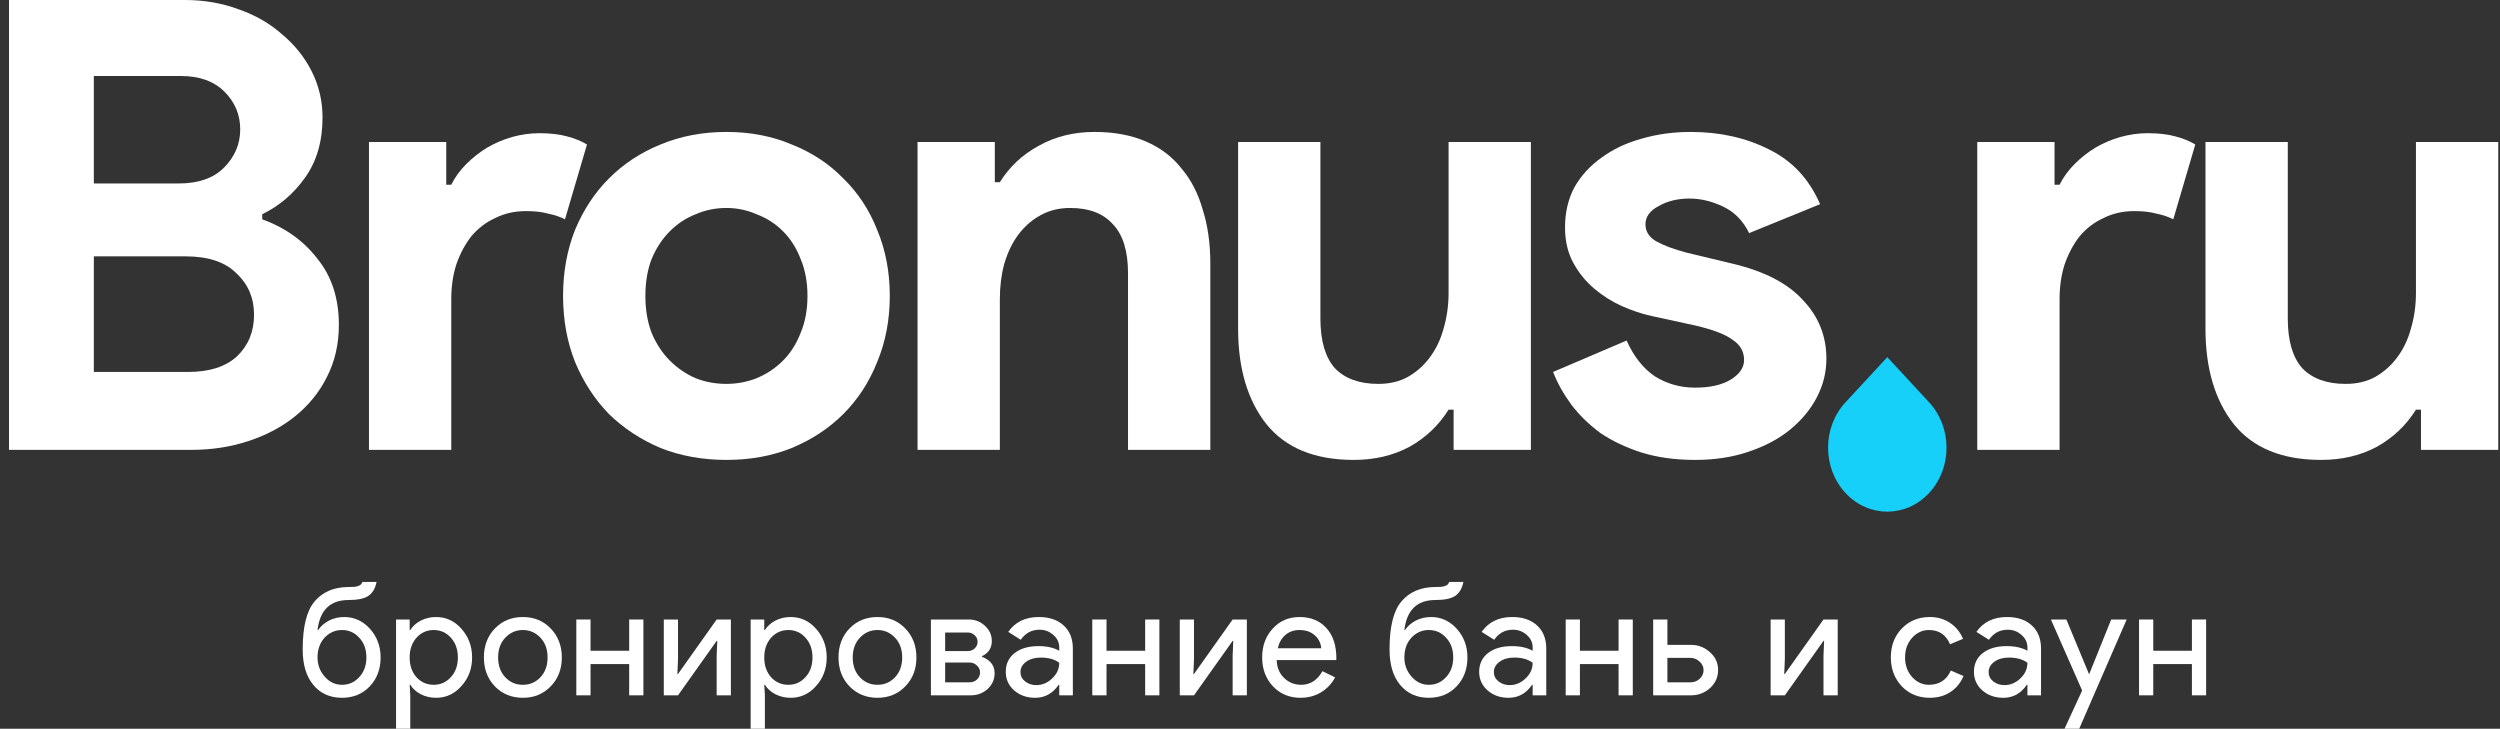 <svg width="247" height="72" viewBox="0 0 247 72" fill="none" xmlns="http://www.w3.org/2000/svg">
<rect x="0" y="0" width="247" height="72" fill="#333333" stroke="none"/>
<path d="M0.891 0H18.272C20.175 0 21.955 0.31 23.61 0.931C25.265 1.51 26.693 2.338 27.893 3.414C29.135 4.449 30.107 5.67 30.811 7.077C31.514 8.484 31.866 9.994 31.866 11.608C31.866 13.967 31.287 15.953 30.128 17.567C29.011 19.14 27.604 20.34 25.907 21.168V21.664C28.183 22.492 30.004 23.796 31.369 25.575C32.776 27.313 33.48 29.486 33.48 32.093C33.48 33.996 33.087 35.714 32.301 37.245C31.556 38.735 30.521 40.018 29.197 41.094C27.873 42.17 26.321 42.997 24.541 43.577C22.803 44.156 20.92 44.446 18.892 44.446H0.891V0ZM17.651 18.126C19.596 18.126 21.086 17.609 22.12 16.574C23.196 15.498 23.734 14.236 23.734 12.787C23.734 11.339 23.217 10.098 22.182 9.063C21.148 8.028 19.72 7.511 17.899 7.511H9.271V18.126H17.651ZM18.582 36.748C20.693 36.748 22.306 36.231 23.424 35.197C24.541 34.121 25.1 32.755 25.1 31.1C25.1 29.444 24.52 28.079 23.362 27.003C22.244 25.885 20.568 25.327 18.334 25.327H9.271V36.748H18.582Z" fill="white"/>
<path d="M36.454 14.029H44.089V18.25H44.586C44.958 17.505 45.455 16.822 46.075 16.202C46.696 15.581 47.379 15.043 48.124 14.588C48.91 14.132 49.738 13.781 50.607 13.532C51.517 13.284 52.407 13.16 53.276 13.16C54.352 13.16 55.263 13.263 56.008 13.47C56.794 13.677 57.456 13.946 57.994 14.277L55.821 21.664C55.325 21.416 54.766 21.23 54.145 21.105C53.566 20.94 52.842 20.857 51.973 20.857C50.855 20.857 49.841 21.085 48.931 21.54C48.02 21.954 47.234 22.554 46.572 23.34C45.951 24.127 45.455 25.058 45.082 26.134C44.751 27.168 44.586 28.306 44.586 29.548V44.446H36.454V14.029Z" fill="white"/>
<path d="M71.772 13.036C74.13 13.036 76.282 13.45 78.228 14.277C80.214 15.064 81.911 16.181 83.318 17.629C84.766 19.036 85.883 20.733 86.67 22.72C87.497 24.706 87.911 26.878 87.911 29.237C87.911 31.596 87.497 33.769 86.67 35.755C85.883 37.742 84.766 39.459 83.318 40.907C81.911 42.315 80.214 43.432 78.228 44.26C76.282 45.046 74.13 45.439 71.772 45.439C69.413 45.439 67.24 45.046 65.254 44.26C63.309 43.432 61.612 42.315 60.164 40.907C58.757 39.459 57.639 37.742 56.812 35.755C56.025 33.769 55.632 31.596 55.632 29.237C55.632 26.878 56.025 24.706 56.812 22.72C57.639 20.733 58.757 19.036 60.164 17.629C61.612 16.181 63.309 15.064 65.254 14.277C67.24 13.45 69.413 13.036 71.772 13.036ZM71.772 37.928C72.806 37.928 73.799 37.742 74.751 37.369C75.744 36.955 76.614 36.376 77.358 35.631C78.103 34.886 78.683 33.976 79.097 32.9C79.552 31.824 79.779 30.603 79.779 29.237C79.779 27.872 79.552 26.651 79.097 25.575C78.683 24.499 78.103 23.588 77.358 22.844C76.614 22.099 75.744 21.54 74.751 21.168C73.799 20.754 72.806 20.547 71.772 20.547C70.696 20.547 69.682 20.754 68.73 21.168C67.778 21.54 66.93 22.099 66.185 22.844C65.44 23.588 64.84 24.499 64.385 25.575C63.971 26.651 63.764 27.872 63.764 29.237C63.764 30.603 63.971 31.824 64.385 32.9C64.84 33.976 65.44 34.886 66.185 35.631C66.93 36.376 67.778 36.955 68.73 37.369C69.682 37.742 70.696 37.928 71.772 37.928Z" fill="white"/>
<path d="M98.288 18.002H98.785C99.737 16.471 101.02 15.271 102.634 14.401C104.248 13.491 106.089 13.036 108.158 13.036C110.062 13.036 111.738 13.346 113.186 13.967C114.635 14.588 115.814 15.477 116.725 16.636C117.676 17.753 118.38 19.119 118.835 20.733C119.332 22.306 119.58 24.064 119.58 26.009V44.446H111.448V27.003C111.448 24.809 110.952 23.195 109.958 22.161C109.007 21.085 107.6 20.547 105.737 20.547C104.62 20.547 103.627 20.795 102.758 21.292C101.93 21.747 101.206 22.388 100.585 23.216C100.006 24.002 99.551 24.954 99.219 26.072C98.93 27.148 98.785 28.306 98.785 29.548V44.446H90.653V14.029H98.288V18.002Z" fill="white"/>
<path d="M143.617 40.473H143.12C142.168 42.004 140.885 43.225 139.272 44.135C137.658 45.004 135.816 45.439 133.747 45.439C129.898 45.439 127.022 44.26 125.118 41.901C123.256 39.542 122.325 36.397 122.325 32.465V14.029H130.457V31.472C130.457 33.665 130.933 35.3 131.885 36.376C132.878 37.411 134.306 37.928 136.168 37.928C137.285 37.928 138.258 37.7 139.085 37.245C139.954 36.748 140.679 36.107 141.258 35.321C141.879 34.493 142.334 33.541 142.624 32.465C142.955 31.348 143.12 30.169 143.12 28.927V14.029H151.252V44.446H143.617V40.473Z" fill="white"/>
<path d="M167.474 45.439C165.488 45.439 163.709 45.191 162.136 44.694C160.605 44.197 159.26 43.556 158.101 42.77C156.984 41.942 156.032 41.011 155.246 39.976C154.459 38.9 153.859 37.824 153.445 36.748L160.708 33.645C161.412 35.217 162.343 36.397 163.502 37.183C164.702 37.928 166.026 38.3 167.474 38.3C168.964 38.3 170.144 38.031 171.013 37.493C171.882 36.955 172.316 36.314 172.316 35.569C172.316 34.741 171.944 34.079 171.199 33.583C170.495 33.045 169.254 32.569 167.474 32.155L163.191 31.224C162.239 31.017 161.246 30.686 160.212 30.231C159.218 29.775 158.308 29.196 157.48 28.492C156.653 27.789 155.97 26.941 155.432 25.947C154.894 24.954 154.625 23.796 154.625 22.471C154.625 20.981 154.935 19.657 155.556 18.498C156.218 17.34 157.108 16.367 158.225 15.581C159.343 14.753 160.646 14.132 162.136 13.719C163.667 13.263 165.302 13.036 167.04 13.036C169.937 13.036 172.523 13.615 174.799 14.774C177.075 15.891 178.751 17.691 179.827 20.174L172.813 23.03C172.234 21.83 171.385 20.961 170.268 20.423C169.15 19.885 168.033 19.616 166.916 19.616C165.757 19.616 164.743 19.864 163.874 20.361C163.005 20.816 162.571 21.416 162.571 22.161C162.571 22.864 162.922 23.423 163.626 23.837C164.371 24.251 165.364 24.623 166.605 24.954L171.261 26.072C174.365 26.816 176.662 28.017 178.151 29.672C179.683 31.286 180.448 33.21 180.448 35.445C180.448 36.769 180.138 38.031 179.517 39.231C178.896 40.432 178.007 41.508 176.848 42.459C175.73 43.37 174.365 44.094 172.751 44.632C171.178 45.17 169.419 45.439 167.474 45.439Z" fill="white"/>
<path d="M195.354 14.029H202.989V18.25H203.486C203.858 17.505 204.355 16.822 204.976 16.202C205.596 15.581 206.279 15.043 207.024 14.588C207.81 14.132 208.638 13.781 209.507 13.532C210.417 13.284 211.307 13.16 212.176 13.16C213.252 13.16 214.163 13.263 214.908 13.47C215.694 13.677 216.356 13.946 216.894 14.277L214.721 21.664C214.225 21.416 213.666 21.23 213.045 21.105C212.466 20.94 211.742 20.857 210.873 20.857C209.755 20.857 208.741 21.085 207.831 21.54C206.921 21.954 206.134 22.554 205.472 23.34C204.851 24.127 204.355 25.058 203.982 26.134C203.651 27.168 203.486 28.306 203.486 29.548V44.446H195.354V14.029Z" fill="white"/>
<path d="M239.193 40.473H238.696C237.745 42.004 236.462 43.225 234.848 44.135C233.234 45.004 231.392 45.439 229.323 45.439C225.474 45.439 222.598 44.26 220.695 41.901C218.832 39.542 217.901 36.397 217.901 32.465V14.029H226.033V31.472C226.033 33.665 226.509 35.3 227.461 36.376C228.454 37.411 229.882 37.928 231.744 37.928C232.861 37.928 233.834 37.7 234.662 37.245C235.531 36.748 236.255 36.107 236.834 35.321C237.455 34.493 237.91 33.541 238.2 32.465C238.531 31.348 238.696 30.169 238.696 28.927V14.029H246.828V44.446H239.193V40.473Z" fill="white"/>
<path d="M186.465 35.287L190.602 39.758C192.887 42.227 192.887 46.23 190.602 48.7C188.317 51.169 184.612 51.169 182.327 48.7C180.042 46.23 180.042 42.227 182.327 39.758L186.465 35.287Z" fill="#17D0F9"/>
<path d="M31.434 62.246C31.698 61.859 32.055 61.548 32.503 61.314C32.961 61.08 33.465 60.962 34.015 60.962C35.002 60.962 35.848 61.35 36.55 62.124C37.253 62.909 37.604 63.852 37.604 64.952C37.604 66.114 37.242 67.072 36.52 67.826C35.807 68.57 34.895 68.942 33.786 68.942C32.605 68.942 31.663 68.519 30.96 67.673C30.258 66.838 29.906 65.666 29.906 64.157C29.906 61.905 30.303 60.32 31.098 59.403C31.882 58.486 32.971 58.017 34.366 57.997C34.621 57.997 34.829 57.992 34.992 57.981C35.165 57.961 35.303 57.93 35.405 57.89C35.517 57.849 35.603 57.798 35.664 57.737C35.725 57.665 35.771 57.584 35.802 57.492H37.207C37.075 58.144 36.8 58.608 36.382 58.883C35.975 59.148 35.328 59.281 34.442 59.281C32.63 59.281 31.607 60.269 31.372 62.246H31.434ZM31.372 64.952C31.372 65.686 31.612 66.323 32.09 66.863C32.559 67.393 33.124 67.658 33.786 67.658C34.468 67.658 35.038 67.403 35.496 66.894C35.965 66.394 36.199 65.747 36.199 64.952C36.199 64.157 35.965 63.51 35.496 63.011C35.038 62.501 34.468 62.246 33.786 62.246C33.114 62.246 32.538 62.501 32.06 63.011C31.602 63.52 31.372 64.168 31.372 64.952Z" fill="white"/>
<path d="M42.856 67.658C43.528 67.658 44.093 67.403 44.552 66.894C45.01 66.394 45.239 65.747 45.239 64.952C45.239 64.168 45.01 63.52 44.552 63.011C44.093 62.501 43.528 62.246 42.856 62.246C42.174 62.246 41.604 62.501 41.146 63.011C40.698 63.52 40.474 64.168 40.474 64.952C40.474 65.747 40.698 66.4 41.146 66.909C41.604 67.408 42.174 67.658 42.856 67.658ZM43.086 68.942C42.536 68.942 42.032 68.825 41.573 68.591C41.125 68.356 40.779 68.045 40.535 67.658H40.474L40.535 68.698V72H39.13V61.207H40.474V62.246H40.535C40.779 61.859 41.125 61.548 41.573 61.314C42.032 61.08 42.536 60.962 43.086 60.962C44.073 60.962 44.908 61.35 45.59 62.124C46.293 62.909 46.644 63.852 46.644 64.952C46.644 66.063 46.293 67.006 45.59 67.78C44.908 68.555 44.073 68.942 43.086 68.942Z" fill="white"/>
<path d="M47.809 64.952C47.809 63.801 48.17 62.848 48.893 62.094C49.627 61.339 50.548 60.962 51.658 60.962C52.768 60.962 53.684 61.339 54.407 62.094C55.14 62.848 55.507 63.801 55.507 64.952C55.507 66.114 55.14 67.067 54.407 67.811C53.684 68.565 52.768 68.942 51.658 68.942C50.548 68.942 49.627 68.565 48.893 67.811C48.17 67.057 47.809 66.104 47.809 64.952ZM49.214 64.952C49.214 65.757 49.448 66.41 49.917 66.909C50.385 67.408 50.965 67.658 51.658 67.658C52.35 67.658 52.931 67.408 53.399 66.909C53.867 66.41 54.102 65.757 54.102 64.952C54.102 64.157 53.867 63.51 53.399 63.011C52.92 62.501 52.34 62.246 51.658 62.246C50.976 62.246 50.395 62.501 49.917 63.011C49.448 63.51 49.214 64.157 49.214 64.952Z" fill="white"/>
<path d="M63.568 61.207V68.698H62.163V65.61H58.345V68.698H56.94V61.207H58.345V64.295H62.163V61.207H63.568Z" fill="white"/>
<path d="M70.806 61.207H72.211V68.698H70.806V64.784L70.867 63.317H70.806L66.988 68.698H65.583V61.207H66.988V65.121L66.927 66.588H66.988L70.806 61.207Z" fill="white"/>
<path d="M77.891 67.658C78.563 67.658 79.129 67.403 79.587 66.894C80.045 66.394 80.274 65.747 80.274 64.952C80.274 64.168 80.045 63.52 79.587 63.011C79.129 62.501 78.563 62.246 77.891 62.246C77.209 62.246 76.639 62.501 76.181 63.011C75.733 63.52 75.509 64.168 75.509 64.952C75.509 65.747 75.733 66.4 76.181 66.909C76.639 67.408 77.209 67.658 77.891 67.658ZM78.121 68.942C77.571 68.942 77.067 68.825 76.608 68.591C76.16 68.356 75.814 68.045 75.57 67.658H75.509L75.57 68.698V72H74.165V61.207H75.509V62.246H75.57C75.814 61.859 76.16 61.548 76.608 61.314C77.067 61.08 77.571 60.962 78.121 60.962C79.108 60.962 79.943 61.35 80.625 62.124C81.328 62.909 81.679 63.852 81.679 64.952C81.679 66.063 81.328 67.006 80.625 67.78C79.943 68.555 79.108 68.942 78.121 68.942Z" fill="white"/>
<path d="M82.844 64.952C82.844 63.801 83.205 62.848 83.928 62.094C84.662 61.339 85.583 60.962 86.693 60.962C87.803 60.962 88.719 61.339 89.442 62.094C90.175 62.848 90.542 63.801 90.542 64.952C90.542 66.114 90.175 67.067 89.442 67.811C88.719 68.565 87.803 68.942 86.693 68.942C85.583 68.942 84.662 68.565 83.928 67.811C83.205 67.057 82.844 66.104 82.844 64.952ZM84.249 64.952C84.249 65.757 84.483 66.41 84.952 66.909C85.42 67.408 86.001 67.658 86.693 67.658C87.385 67.658 87.966 67.408 88.434 66.909C88.902 66.41 89.137 65.757 89.137 64.952C89.137 64.157 88.902 63.51 88.434 63.011C87.956 62.501 87.375 62.246 86.693 62.246C86.011 62.246 85.43 62.501 84.952 63.011C84.483 63.51 84.249 64.157 84.249 64.952Z" fill="white"/>
<path d="M93.38 62.491V64.326H95.625C95.879 64.326 96.103 64.239 96.297 64.066C96.49 63.882 96.587 63.663 96.587 63.408C96.587 63.154 96.49 62.94 96.297 62.766C96.103 62.583 95.879 62.491 95.625 62.491H93.38ZM96.831 66.435C96.831 66.17 96.725 65.941 96.511 65.747C96.307 65.554 96.068 65.457 95.793 65.457H93.38V67.413H95.793C96.078 67.413 96.322 67.322 96.526 67.138C96.73 66.945 96.831 66.71 96.831 66.435ZM91.974 68.698V61.207H95.716C96.338 61.207 96.872 61.416 97.32 61.834C97.768 62.252 97.992 62.751 97.992 63.332C97.992 64.025 97.666 64.524 97.015 64.83V64.891C97.85 65.207 98.267 65.747 98.267 66.512C98.267 67.123 98.038 67.643 97.58 68.071C97.111 68.489 96.561 68.698 95.93 68.698H91.974Z" fill="white"/>
<path d="M100.821 66.405C100.821 66.772 100.973 67.077 101.279 67.322C101.594 67.566 101.961 67.689 102.378 67.689C102.969 67.689 103.493 67.47 103.952 67.031C104.42 66.593 104.654 66.078 104.654 65.487C104.216 65.141 103.605 64.968 102.821 64.968C102.251 64.968 101.773 65.105 101.386 65.38C101.009 65.656 100.821 65.997 100.821 66.405ZM102.638 60.962C103.677 60.962 104.496 61.243 105.097 61.803C105.698 62.353 105.998 63.113 105.998 64.081V68.698H104.654V67.658H104.593C104.013 68.514 103.239 68.942 102.272 68.942C101.447 68.942 100.754 68.698 100.194 68.208C99.644 67.719 99.37 67.108 99.37 66.374C99.37 65.599 99.66 64.983 100.24 64.524C100.831 64.066 101.615 63.836 102.592 63.836C103.427 63.836 104.115 63.989 104.654 64.295V63.974C104.654 63.485 104.461 63.072 104.074 62.736C103.687 62.389 103.234 62.216 102.714 62.216C101.93 62.216 101.309 62.547 100.851 63.21L99.614 62.43C100.296 61.452 101.304 60.962 102.638 60.962Z" fill="white"/>
<path d="M114.547 61.207V68.698H113.142V65.61H109.324V68.698H107.918V61.207H109.324V64.295H113.142V61.207H114.547Z" fill="white"/>
<path d="M121.785 61.207H123.19V68.698H121.785V64.784L121.846 63.317H121.785L117.967 68.698H116.562V61.207H117.967V65.121L117.906 66.588H117.967L121.785 61.207Z" fill="white"/>
<path d="M128.49 68.942C127.391 68.942 126.484 68.565 125.772 67.811C125.059 67.057 124.702 66.104 124.702 64.952C124.702 63.811 125.049 62.863 125.741 62.109C126.433 61.344 127.319 60.962 128.399 60.962C129.508 60.962 130.389 61.324 131.041 62.048C131.703 62.761 132.034 63.765 132.034 65.059L132.018 65.212H126.138C126.159 65.946 126.403 66.537 126.871 66.986C127.34 67.434 127.9 67.658 128.551 67.658C129.447 67.658 130.15 67.21 130.659 66.313L131.911 66.924C131.575 67.556 131.107 68.05 130.506 68.407C129.916 68.764 129.244 68.942 128.49 68.942ZM126.245 64.05H130.537C130.496 63.531 130.282 63.103 129.895 62.766C129.519 62.42 129.01 62.246 128.368 62.246C127.839 62.246 127.38 62.41 126.993 62.736C126.617 63.062 126.367 63.5 126.245 64.05Z" fill="white"/>
<path d="M138.813 62.246C139.078 61.859 139.434 61.548 139.882 61.314C140.34 61.08 140.844 60.962 141.394 60.962C142.382 60.962 143.227 61.35 143.929 62.124C144.632 62.909 144.983 63.852 144.983 64.952C144.983 66.114 144.622 67.072 143.899 67.826C143.186 68.57 142.275 68.942 141.165 68.942C139.984 68.942 139.042 68.519 138.339 67.673C137.637 66.838 137.286 65.666 137.286 64.157C137.286 61.905 137.683 60.32 138.477 59.403C139.261 58.486 140.35 58.017 141.745 57.997C142 57.997 142.209 57.992 142.372 57.981C142.545 57.961 142.682 57.93 142.784 57.89C142.896 57.849 142.982 57.798 143.044 57.737C143.105 57.665 143.15 57.584 143.181 57.492H144.586C144.454 58.144 144.179 58.608 143.761 58.883C143.354 59.148 142.708 59.281 141.822 59.281C140.009 59.281 138.986 60.269 138.752 62.246H138.813ZM138.752 64.952C138.752 65.686 138.991 66.323 139.47 66.863C139.938 67.393 140.503 67.658 141.165 67.658C141.847 67.658 142.417 67.403 142.876 66.894C143.344 66.394 143.578 65.747 143.578 64.952C143.578 64.157 143.344 63.51 142.876 63.011C142.417 62.501 141.847 62.246 141.165 62.246C140.493 62.246 139.918 62.501 139.439 63.011C138.981 63.52 138.752 64.168 138.752 64.952Z" fill="white"/>
<path d="M147.593 66.405C147.593 66.772 147.746 67.077 148.052 67.322C148.367 67.566 148.734 67.689 149.151 67.689C149.742 67.689 150.266 67.47 150.724 67.031C151.193 66.593 151.427 66.078 151.427 65.487C150.989 65.141 150.378 64.968 149.594 64.968C149.024 64.968 148.545 65.105 148.158 65.38C147.782 65.656 147.593 65.997 147.593 66.405ZM149.411 60.962C150.449 60.962 151.269 61.243 151.87 61.803C152.471 62.353 152.771 63.113 152.771 64.081V68.698H151.427V67.658H151.366C150.785 68.514 150.012 68.942 149.044 68.942C148.22 68.942 147.527 68.698 146.967 68.208C146.417 67.719 146.142 67.108 146.142 66.374C146.142 65.599 146.433 64.983 147.013 64.524C147.604 64.066 148.388 63.836 149.365 63.836C150.2 63.836 150.887 63.989 151.427 64.295V63.974C151.427 63.485 151.233 63.072 150.847 62.736C150.46 62.389 150.007 62.216 149.487 62.216C148.703 62.216 148.082 62.547 147.624 63.21L146.387 62.43C147.069 61.452 148.077 60.962 149.411 60.962Z" fill="white"/>
<path d="M161.32 61.207V68.698H159.915V65.61H156.096V68.698H154.691V61.207H156.096V64.295H159.915V61.207H161.32Z" fill="white"/>
<path d="M163.334 68.698V61.207H164.739V63.714H167.076C167.789 63.714 168.415 63.959 168.955 64.448C169.484 64.917 169.749 65.503 169.749 66.206C169.749 66.899 169.484 67.49 168.955 67.979C168.415 68.458 167.789 68.698 167.076 68.698H163.334ZM164.739 64.998V67.413H167.03C167.377 67.413 167.677 67.296 167.932 67.062C168.186 66.828 168.313 66.542 168.313 66.206C168.313 66.043 168.278 65.89 168.207 65.747C168.135 65.594 168.038 65.467 167.916 65.365C167.804 65.253 167.672 65.166 167.519 65.105C167.366 65.034 167.204 64.998 167.03 64.998H164.739Z" fill="white"/>
<path d="M180.161 61.207H181.566V68.698H180.161V64.784L180.222 63.317H180.161L176.343 68.698H174.938V61.207H176.343V65.121L176.282 66.588H176.343L180.161 61.207Z" fill="white"/>
<path d="M190.664 68.942C189.554 68.942 188.632 68.565 187.899 67.811C187.176 67.036 186.815 66.084 186.815 64.952C186.815 63.801 187.176 62.848 187.899 62.094C188.632 61.339 189.554 60.962 190.664 60.962C191.427 60.962 192.094 61.156 192.664 61.543C193.235 61.92 193.662 62.445 193.947 63.118L192.664 63.653C192.267 62.715 191.57 62.246 190.572 62.246C189.931 62.246 189.376 62.506 188.907 63.026C188.449 63.546 188.22 64.188 188.22 64.952C188.22 65.717 188.449 66.359 188.907 66.879C189.376 67.398 189.931 67.658 190.572 67.658C191.6 67.658 192.323 67.189 192.741 66.252L193.993 66.787C193.718 67.459 193.286 67.989 192.695 68.377C192.115 68.754 191.438 68.942 190.664 68.942Z" fill="white"/>
<path d="M196.476 66.405C196.476 66.772 196.629 67.077 196.935 67.322C197.25 67.566 197.617 67.689 198.034 67.689C198.625 67.689 199.149 67.47 199.607 67.031C200.076 66.593 200.31 66.078 200.31 65.487C199.872 65.141 199.261 64.968 198.477 64.968C197.907 64.968 197.428 65.105 197.041 65.38C196.665 65.656 196.476 65.997 196.476 66.405ZM198.294 60.962C199.332 60.962 200.152 61.243 200.753 61.803C201.354 62.353 201.654 63.113 201.654 64.081V68.698H200.31V67.658H200.249C199.669 68.514 198.895 68.942 197.927 68.942C197.103 68.942 196.41 68.698 195.85 68.208C195.3 67.719 195.025 67.108 195.025 66.374C195.025 65.599 195.316 64.983 195.896 64.524C196.487 64.066 197.271 63.836 198.248 63.836C199.083 63.836 199.77 63.989 200.31 64.295V63.974C200.31 63.485 200.117 63.072 199.73 62.736C199.343 62.389 198.89 62.216 198.37 62.216C197.586 62.216 196.965 62.547 196.507 63.21L195.27 62.43C195.952 61.452 196.96 60.962 198.294 60.962Z" fill="white"/>
<path d="M210.115 61.207L205.426 72H203.975L205.716 68.224L202.631 61.207H204.158L206.388 66.588H206.419L208.587 61.207H210.115Z" fill="white"/>
<path d="M217.966 61.207V68.698H216.561V65.61H212.742V68.698H211.337V61.207H212.742V64.295H216.561V61.207H217.966Z" fill="white"/>
</svg>
